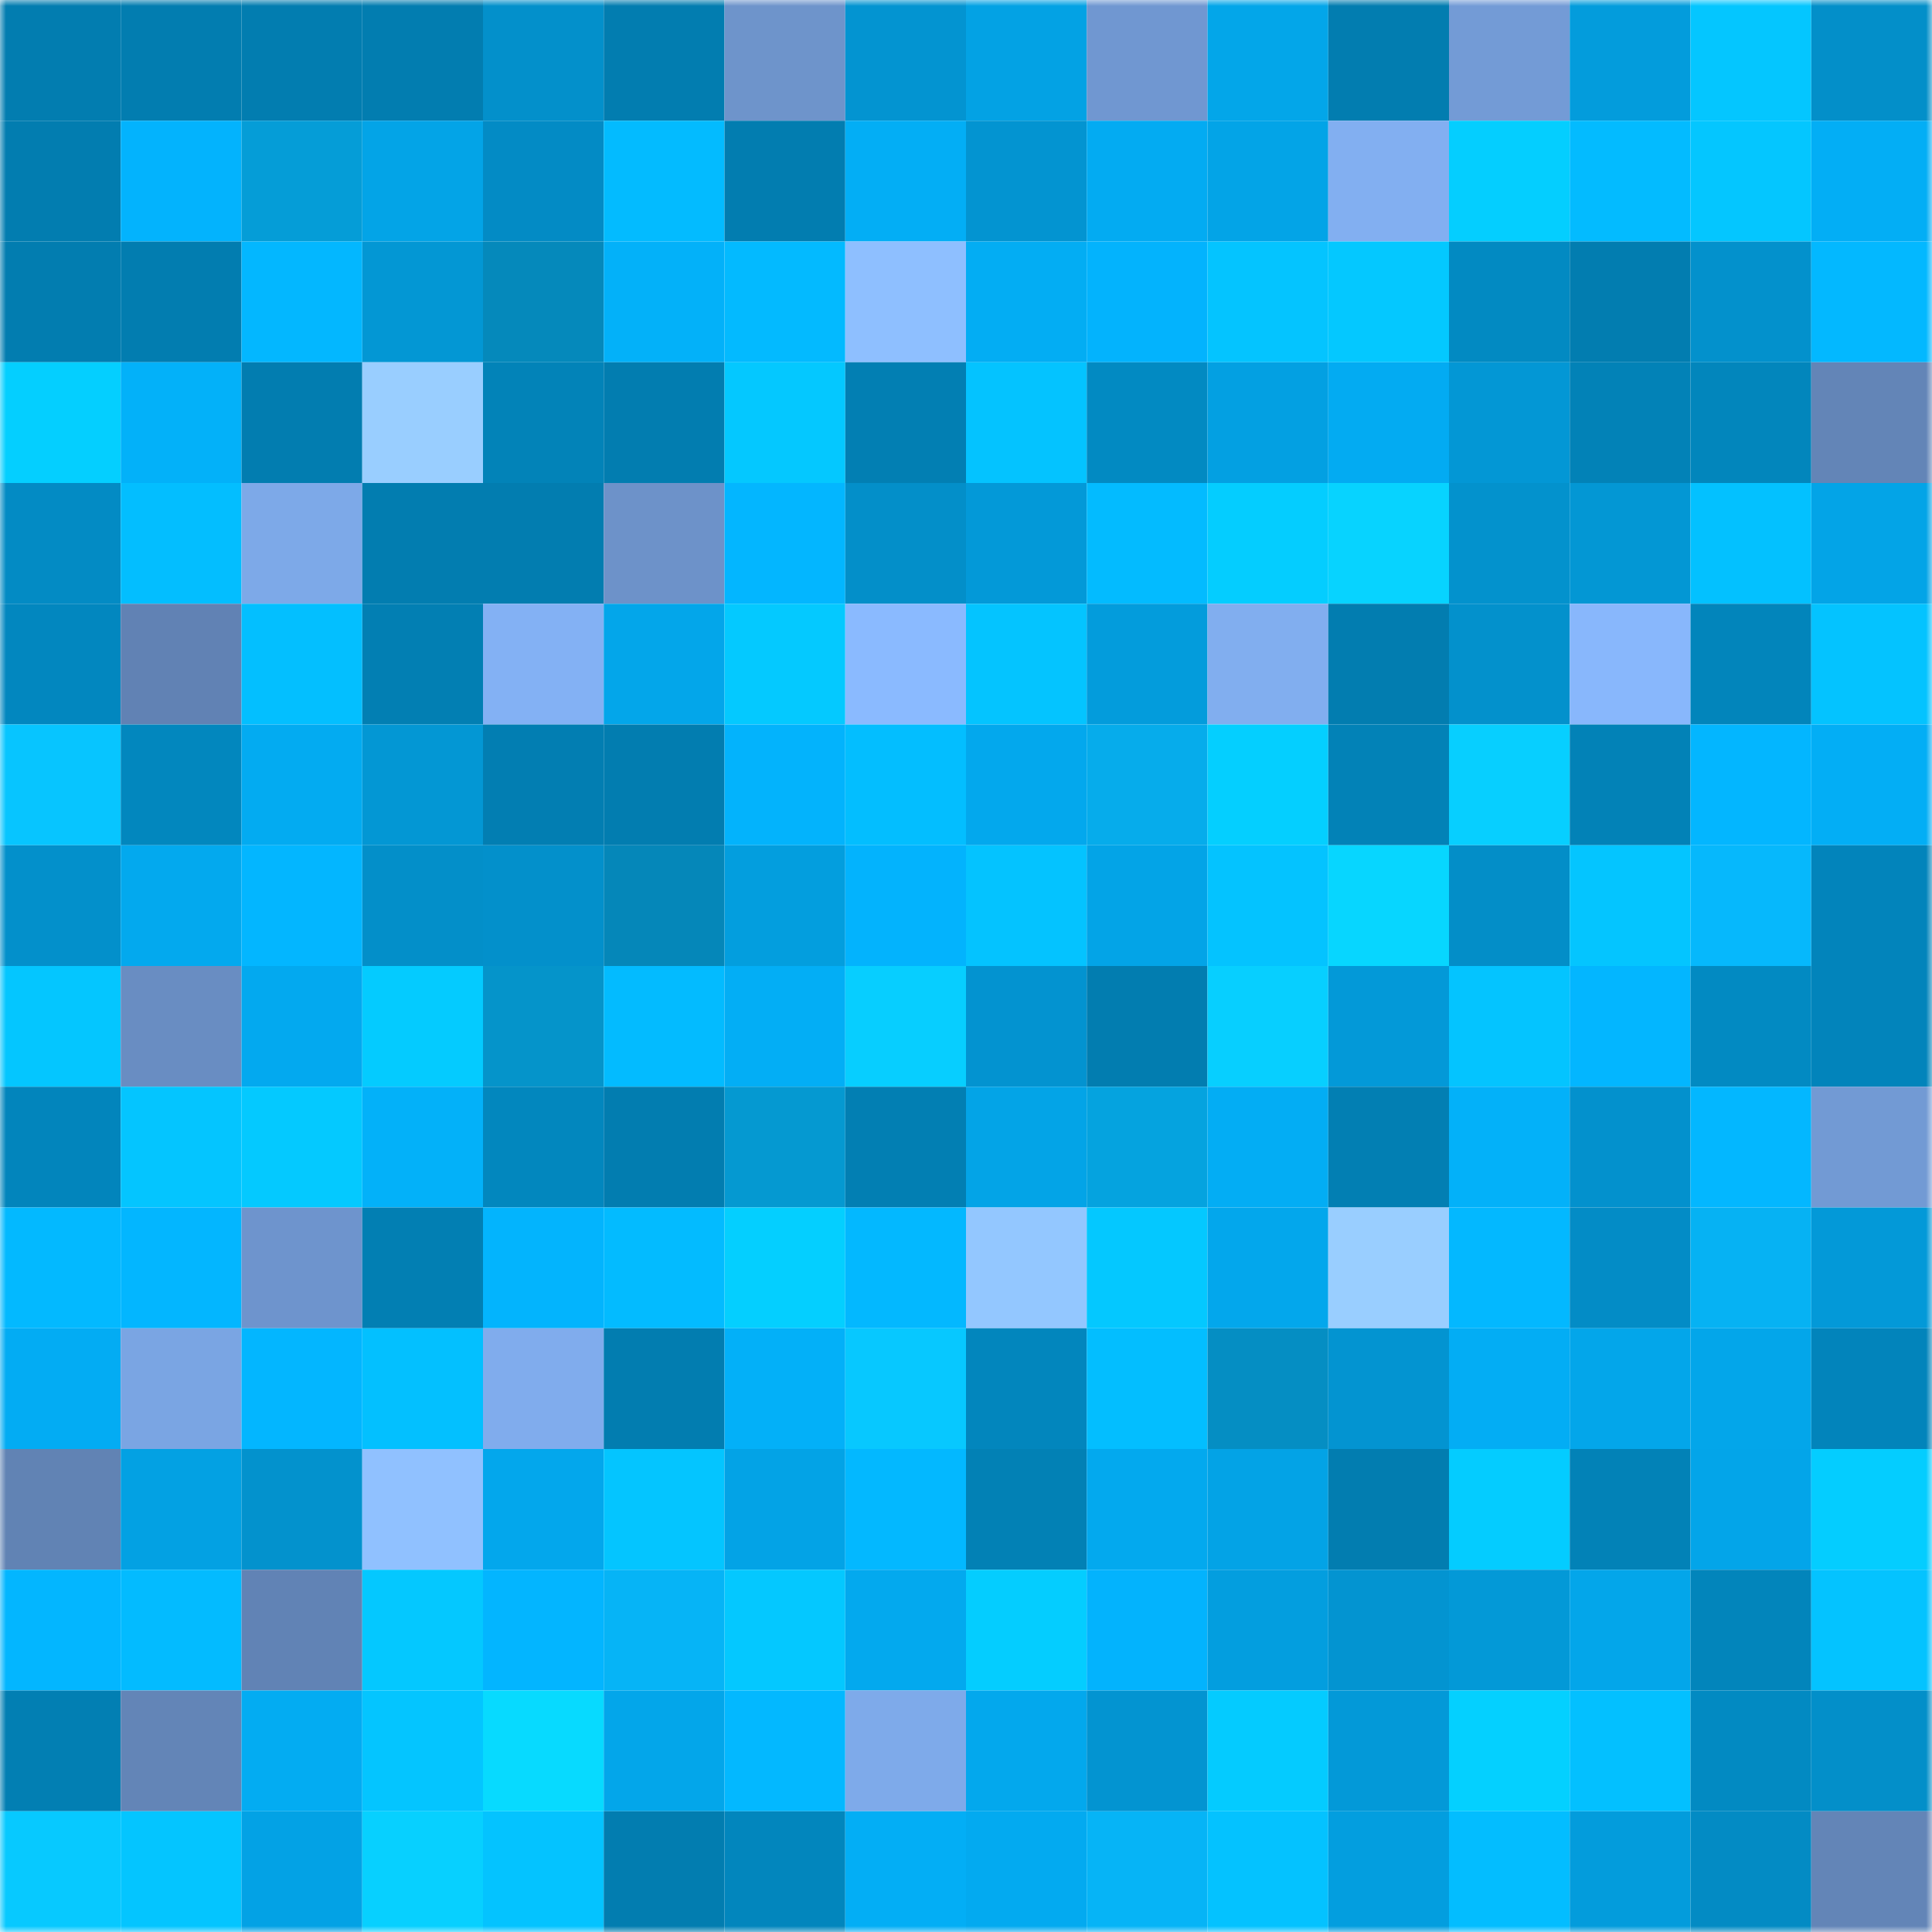<svg viewBox="0 0 160 160" fill="none" role="img" xmlns="http://www.w3.org/2000/svg" width="240" height="240" name="ens%2Cun-known.eth"><mask id="221213724" mask-type="alpha" maskUnits="userSpaceOnUse" x="0" y="0" width="160" height="160"><rect width="160" height="160" fill="#FFFFFF"></rect></mask><g mask="url(#221213724)"><rect x="0" y="0" width="10" height="10" fill="#027db0"></rect><rect x="10" y="0" width="10" height="10" fill="#027db0"></rect><rect x="20" y="0" width="10" height="10" fill="#027db0"></rect><rect x="30" y="0" width="10" height="10" fill="#027db0"></rect><rect x="40" y="0" width="10" height="10" fill="#0390cb"></rect><rect x="50" y="0" width="10" height="10" fill="#027db0"></rect><rect x="60" y="0" width="10" height="10" fill="#6e94cb"></rect><rect x="70" y="0" width="10" height="10" fill="#0394d1"></rect><rect x="80" y="0" width="10" height="10" fill="#03a2e4"></rect><rect x="90" y="0" width="10" height="10" fill="#7097d1"></rect><rect x="100" y="0" width="10" height="10" fill="#03a6e9"></rect><rect x="110" y="0" width="10" height="10" fill="#027db0"></rect><rect x="120" y="0" width="10" height="10" fill="#739bd6"></rect><rect x="130" y="0" width="10" height="10" fill="#039cdc"></rect><rect x="140" y="0" width="10" height="10" fill="#04c6ff"></rect><rect x="150" y="0" width="10" height="10" fill="#038fc9"></rect><rect x="0" y="10" width="10" height="10" fill="#027db0"></rect><rect x="10" y="10" width="10" height="10" fill="#03b3fd"></rect><rect x="20" y="10" width="10" height="10" fill="#059dd7"></rect><rect x="30" y="10" width="10" height="10" fill="#03a4e7"></rect><rect x="40" y="10" width="10" height="10" fill="#038bc5"></rect><rect x="50" y="10" width="10" height="10" fill="#03bbff"></rect><rect x="60" y="10" width="10" height="10" fill="#027db0"></rect><rect x="70" y="10" width="10" height="10" fill="#03aef5"></rect><rect x="80" y="10" width="10" height="10" fill="#0394d1"></rect><rect x="90" y="10" width="10" height="10" fill="#03abf2"></rect><rect x="100" y="10" width="10" height="10" fill="#03a4e7"></rect><rect x="110" y="10" width="10" height="10" fill="#82aff1"></rect><rect x="120" y="10" width="10" height="10" fill="#04ceff"></rect><rect x="130" y="10" width="10" height="10" fill="#03bbff"></rect><rect x="140" y="10" width="10" height="10" fill="#04c6ff"></rect><rect x="150" y="10" width="10" height="10" fill="#03aef5"></rect><rect x="0" y="20" width="10" height="10" fill="#027db0"></rect><rect x="10" y="20" width="10" height="10" fill="#027db0"></rect><rect x="20" y="20" width="10" height="10" fill="#03b7ff"></rect><rect x="30" y="20" width="10" height="10" fill="#0397d4"></rect><rect x="40" y="20" width="10" height="10" fill="#0589bb"></rect><rect x="50" y="20" width="10" height="10" fill="#03b1f9"></rect><rect x="60" y="20" width="10" height="10" fill="#03baff"></rect><rect x="70" y="20" width="10" height="10" fill="#8ebfff"></rect><rect x="80" y="20" width="10" height="10" fill="#03adf3"></rect><rect x="90" y="20" width="10" height="10" fill="#03b3fd"></rect><rect x="100" y="20" width="10" height="10" fill="#04c4ff"></rect><rect x="110" y="20" width="10" height="10" fill="#04c8ff"></rect><rect x="120" y="20" width="10" height="10" fill="#028ac2"></rect><rect x="130" y="20" width="10" height="10" fill="#027db0"></rect><rect x="140" y="20" width="10" height="10" fill="#0391cc"></rect><rect x="150" y="20" width="10" height="10" fill="#03b8ff"></rect><rect x="0" y="30" width="10" height="10" fill="#04cfff"></rect><rect x="10" y="30" width="10" height="10" fill="#03b1f9"></rect><rect x="20" y="30" width="10" height="10" fill="#027db0"></rect><rect x="30" y="30" width="10" height="10" fill="#99ceff"></rect><rect x="40" y="30" width="10" height="10" fill="#0283b8"></rect><rect x="50" y="30" width="10" height="10" fill="#027db0"></rect><rect x="60" y="30" width="10" height="10" fill="#04c8ff"></rect><rect x="70" y="30" width="10" height="10" fill="#027fb3"></rect><rect x="80" y="30" width="10" height="10" fill="#04c3ff"></rect><rect x="90" y="30" width="10" height="10" fill="#028ac2"></rect><rect x="100" y="30" width="10" height="10" fill="#03a0e2"></rect><rect x="110" y="30" width="10" height="10" fill="#03abf2"></rect><rect x="120" y="30" width="10" height="10" fill="#0397d5"></rect><rect x="130" y="30" width="10" height="10" fill="#0282b7"></rect><rect x="140" y="30" width="10" height="10" fill="#0286bc"></rect><rect x="150" y="30" width="10" height="10" fill="#6385b7"></rect><rect x="0" y="40" width="10" height="10" fill="#038bc4"></rect><rect x="10" y="40" width="10" height="10" fill="#03beff"></rect><rect x="20" y="40" width="10" height="10" fill="#7da9e8"></rect><rect x="30" y="40" width="10" height="10" fill="#027db0"></rect><rect x="40" y="40" width="10" height="10" fill="#027db0"></rect><rect x="50" y="40" width="10" height="10" fill="#6d92c9"></rect><rect x="60" y="40" width="10" height="10" fill="#03b6ff"></rect><rect x="70" y="40" width="10" height="10" fill="#038fc9"></rect><rect x="80" y="40" width="10" height="10" fill="#0399d8"></rect><rect x="90" y="40" width="10" height="10" fill="#03bbff"></rect><rect x="100" y="40" width="10" height="10" fill="#04cdff"></rect><rect x="110" y="40" width="10" height="10" fill="#07d3ff"></rect><rect x="120" y="40" width="10" height="10" fill="#0392cd"></rect><rect x="130" y="40" width="10" height="10" fill="#0397d4"></rect><rect x="140" y="40" width="10" height="10" fill="#03c1ff"></rect><rect x="150" y="40" width="10" height="10" fill="#03a4e7"></rect><rect x="0" y="50" width="10" height="10" fill="#0287bf"></rect><rect x="10" y="50" width="10" height="10" fill="#6182b4"></rect><rect x="20" y="50" width="10" height="10" fill="#03bfff"></rect><rect x="30" y="50" width="10" height="10" fill="#027fb3"></rect><rect x="40" y="50" width="10" height="10" fill="#83b1f4"></rect><rect x="50" y="50" width="10" height="10" fill="#03a6ea"></rect><rect x="60" y="50" width="10" height="10" fill="#04c9ff"></rect><rect x="70" y="50" width="10" height="10" fill="#8abaff"></rect><rect x="80" y="50" width="10" height="10" fill="#04c4ff"></rect><rect x="90" y="50" width="10" height="10" fill="#039cdc"></rect><rect x="100" y="50" width="10" height="10" fill="#81aeef"></rect><rect x="110" y="50" width="10" height="10" fill="#027db0"></rect><rect x="120" y="50" width="10" height="10" fill="#0391cc"></rect><rect x="130" y="50" width="10" height="10" fill="#88b7fc"></rect><rect x="140" y="50" width="10" height="10" fill="#0285bb"></rect><rect x="150" y="50" width="10" height="10" fill="#04c3ff"></rect><rect x="0" y="60" width="10" height="10" fill="#07c5ff"></rect><rect x="10" y="60" width="10" height="10" fill="#0287be"></rect><rect x="20" y="60" width="10" height="10" fill="#03abf1"></rect><rect x="30" y="60" width="10" height="10" fill="#0397d4"></rect><rect x="40" y="60" width="10" height="10" fill="#027eb2"></rect><rect x="50" y="60" width="10" height="10" fill="#027db0"></rect><rect x="60" y="60" width="10" height="10" fill="#03b3fc"></rect><rect x="70" y="60" width="10" height="10" fill="#03beff"></rect><rect x="80" y="60" width="10" height="10" fill="#03a8ed"></rect><rect x="90" y="60" width="10" height="10" fill="#06aceb"></rect><rect x="100" y="60" width="10" height="10" fill="#04cfff"></rect><rect x="110" y="60" width="10" height="10" fill="#0282b7"></rect><rect x="120" y="60" width="10" height="10" fill="#07cfff"></rect><rect x="130" y="60" width="10" height="10" fill="#0282b7"></rect><rect x="140" y="60" width="10" height="10" fill="#03b6ff"></rect><rect x="150" y="60" width="10" height="10" fill="#03aef5"></rect><rect x="0" y="70" width="10" height="10" fill="#0390cb"></rect><rect x="10" y="70" width="10" height="10" fill="#03a9ee"></rect><rect x="20" y="70" width="10" height="10" fill="#03b6ff"></rect><rect x="30" y="70" width="10" height="10" fill="#038fc9"></rect><rect x="40" y="70" width="10" height="10" fill="#0390cb"></rect><rect x="50" y="70" width="10" height="10" fill="#0587b9"></rect><rect x="60" y="70" width="10" height="10" fill="#039ede"></rect><rect x="70" y="70" width="10" height="10" fill="#03b3fd"></rect><rect x="80" y="70" width="10" height="10" fill="#04c3ff"></rect><rect x="90" y="70" width="10" height="10" fill="#03a4e7"></rect><rect x="100" y="70" width="10" height="10" fill="#04c3ff"></rect><rect x="110" y="70" width="10" height="10" fill="#07d6ff"></rect><rect x="120" y="70" width="10" height="10" fill="#038ec8"></rect><rect x="130" y="70" width="10" height="10" fill="#04c5ff"></rect><rect x="140" y="70" width="10" height="10" fill="#06b8fc"></rect><rect x="150" y="70" width="10" height="10" fill="#0284bb"></rect><rect x="0" y="80" width="10" height="10" fill="#04c6ff"></rect><rect x="10" y="80" width="10" height="10" fill="#698dc2"></rect><rect x="20" y="80" width="10" height="10" fill="#03a9ef"></rect><rect x="30" y="80" width="10" height="10" fill="#04cbff"></rect><rect x="40" y="80" width="10" height="10" fill="#0594ca"></rect><rect x="50" y="80" width="10" height="10" fill="#03bbff"></rect><rect x="60" y="80" width="10" height="10" fill="#03aef5"></rect><rect x="70" y="80" width="10" height="10" fill="#07ceff"></rect><rect x="80" y="80" width="10" height="10" fill="#0393d0"></rect><rect x="90" y="80" width="10" height="10" fill="#027db0"></rect><rect x="100" y="80" width="10" height="10" fill="#07cfff"></rect><rect x="110" y="80" width="10" height="10" fill="#0399d8"></rect><rect x="120" y="80" width="10" height="10" fill="#04c4ff"></rect><rect x="130" y="80" width="10" height="10" fill="#03b6ff"></rect><rect x="140" y="80" width="10" height="10" fill="#028ac2"></rect><rect x="150" y="80" width="10" height="10" fill="#0284bb"></rect><rect x="0" y="90" width="10" height="10" fill="#0285bc"></rect><rect x="10" y="90" width="10" height="10" fill="#04c5ff"></rect><rect x="20" y="90" width="10" height="10" fill="#04c9ff"></rect><rect x="30" y="90" width="10" height="10" fill="#03b1f9"></rect><rect x="40" y="90" width="10" height="10" fill="#0287be"></rect><rect x="50" y="90" width="10" height="10" fill="#027db0"></rect><rect x="60" y="90" width="10" height="10" fill="#0599d1"></rect><rect x="70" y="90" width="10" height="10" fill="#027fb3"></rect><rect x="80" y="90" width="10" height="10" fill="#03a4e7"></rect><rect x="90" y="90" width="10" height="10" fill="#05a3df"></rect><rect x="100" y="90" width="10" height="10" fill="#03adf4"></rect><rect x="110" y="90" width="10" height="10" fill="#027fb3"></rect><rect x="120" y="90" width="10" height="10" fill="#03b1f9"></rect><rect x="130" y="90" width="10" height="10" fill="#0391cd"></rect><rect x="140" y="90" width="10" height="10" fill="#03b7ff"></rect><rect x="150" y="90" width="10" height="10" fill="#729ad4"></rect><rect x="0" y="100" width="10" height="10" fill="#03b9ff"></rect><rect x="10" y="100" width="10" height="10" fill="#03b6ff"></rect><rect x="20" y="100" width="10" height="10" fill="#6e94cd"></rect><rect x="30" y="100" width="10" height="10" fill="#027fb3"></rect><rect x="40" y="100" width="10" height="10" fill="#03b4fd"></rect><rect x="50" y="100" width="10" height="10" fill="#03bbff"></rect><rect x="60" y="100" width="10" height="10" fill="#04cfff"></rect><rect x="70" y="100" width="10" height="10" fill="#03b8ff"></rect><rect x="80" y="100" width="10" height="10" fill="#93c7ff"></rect><rect x="90" y="100" width="10" height="10" fill="#04c8ff"></rect><rect x="100" y="100" width="10" height="10" fill="#03a7ec"></rect><rect x="110" y="100" width="10" height="10" fill="#99ceff"></rect><rect x="120" y="100" width="10" height="10" fill="#03b8ff"></rect><rect x="130" y="100" width="10" height="10" fill="#038cc6"></rect><rect x="140" y="100" width="10" height="10" fill="#06b2f3"></rect><rect x="150" y="100" width="10" height="10" fill="#0399d8"></rect><rect x="0" y="110" width="10" height="10" fill="#03acf3"></rect><rect x="10" y="110" width="10" height="10" fill="#7aa5e3"></rect><rect x="20" y="110" width="10" height="10" fill="#03b6ff"></rect><rect x="30" y="110" width="10" height="10" fill="#03c0ff"></rect><rect x="40" y="110" width="10" height="10" fill="#80aced"></rect><rect x="50" y="110" width="10" height="10" fill="#027db0"></rect><rect x="60" y="110" width="10" height="10" fill="#03b0f8"></rect><rect x="70" y="110" width="10" height="10" fill="#07c8ff"></rect><rect x="80" y="110" width="10" height="10" fill="#0286bd"></rect><rect x="90" y="110" width="10" height="10" fill="#03beff"></rect><rect x="100" y="110" width="10" height="10" fill="#058ec3"></rect><rect x="110" y="110" width="10" height="10" fill="#0394d1"></rect><rect x="120" y="110" width="10" height="10" fill="#03adf4"></rect><rect x="130" y="110" width="10" height="10" fill="#03a6ea"></rect><rect x="140" y="110" width="10" height="10" fill="#03a6ea"></rect><rect x="150" y="110" width="10" height="10" fill="#0284bb"></rect><rect x="0" y="120" width="10" height="10" fill="#6183b4"></rect><rect x="10" y="120" width="10" height="10" fill="#03a1e3"></rect><rect x="20" y="120" width="10" height="10" fill="#0392cd"></rect><rect x="30" y="120" width="10" height="10" fill="#90c1ff"></rect><rect x="40" y="120" width="10" height="10" fill="#03a7ec"></rect><rect x="50" y="120" width="10" height="10" fill="#04c5ff"></rect><rect x="60" y="120" width="10" height="10" fill="#03a3e6"></rect><rect x="70" y="120" width="10" height="10" fill="#03b8ff"></rect><rect x="80" y="120" width="10" height="10" fill="#0281b5"></rect><rect x="90" y="120" width="10" height="10" fill="#03a9ee"></rect><rect x="100" y="120" width="10" height="10" fill="#03a3e6"></rect><rect x="110" y="120" width="10" height="10" fill="#027db0"></rect><rect x="120" y="120" width="10" height="10" fill="#04ccff"></rect><rect x="130" y="120" width="10" height="10" fill="#0282b7"></rect><rect x="140" y="120" width="10" height="10" fill="#03a5e9"></rect><rect x="150" y="120" width="10" height="10" fill="#04cdff"></rect><rect x="0" y="130" width="10" height="10" fill="#03b6ff"></rect><rect x="10" y="130" width="10" height="10" fill="#03bbff"></rect><rect x="20" y="130" width="10" height="10" fill="#6183b5"></rect><rect x="30" y="130" width="10" height="10" fill="#04c8ff"></rect><rect x="40" y="130" width="10" height="10" fill="#03b5ff"></rect><rect x="50" y="130" width="10" height="10" fill="#06b4f6"></rect><rect x="60" y="130" width="10" height="10" fill="#04c8ff"></rect><rect x="70" y="130" width="10" height="10" fill="#03a9ee"></rect><rect x="80" y="130" width="10" height="10" fill="#04cdff"></rect><rect x="90" y="130" width="10" height="10" fill="#03b3fd"></rect><rect x="100" y="130" width="10" height="10" fill="#039edf"></rect><rect x="110" y="130" width="10" height="10" fill="#0394d1"></rect><rect x="120" y="130" width="10" height="10" fill="#0399d7"></rect><rect x="130" y="130" width="10" height="10" fill="#03a6ea"></rect><rect x="140" y="130" width="10" height="10" fill="#0285bb"></rect><rect x="150" y="130" width="10" height="10" fill="#04c3ff"></rect><rect x="0" y="140" width="10" height="10" fill="#027fb3"></rect><rect x="10" y="140" width="10" height="10" fill="#6385b7"></rect><rect x="20" y="140" width="10" height="10" fill="#03acf2"></rect><rect x="30" y="140" width="10" height="10" fill="#04c5ff"></rect><rect x="40" y="140" width="10" height="10" fill="#07daff"></rect><rect x="50" y="140" width="10" height="10" fill="#03a6ea"></rect><rect x="60" y="140" width="10" height="10" fill="#03b8ff"></rect><rect x="70" y="140" width="10" height="10" fill="#7eaaea"></rect><rect x="80" y="140" width="10" height="10" fill="#03a8ed"></rect><rect x="90" y="140" width="10" height="10" fill="#0394d1"></rect><rect x="100" y="140" width="10" height="10" fill="#04cbff"></rect><rect x="110" y="140" width="10" height="10" fill="#0399d8"></rect><rect x="120" y="140" width="10" height="10" fill="#04d0ff"></rect><rect x="130" y="140" width="10" height="10" fill="#03c0ff"></rect><rect x="140" y="140" width="10" height="10" fill="#028ac2"></rect><rect x="150" y="140" width="10" height="10" fill="#038fc9"></rect><rect x="0" y="150" width="10" height="10" fill="#07c9ff"></rect><rect x="10" y="150" width="10" height="10" fill="#04c5ff"></rect><rect x="20" y="150" width="10" height="10" fill="#03a2e5"></rect><rect x="30" y="150" width="10" height="10" fill="#07d0ff"></rect><rect x="40" y="150" width="10" height="10" fill="#04c3ff"></rect><rect x="50" y="150" width="10" height="10" fill="#027db0"></rect><rect x="60" y="150" width="10" height="10" fill="#0286bd"></rect><rect x="70" y="150" width="10" height="10" fill="#03aef5"></rect><rect x="80" y="150" width="10" height="10" fill="#03aaf0"></rect><rect x="90" y="150" width="10" height="10" fill="#06b4f6"></rect><rect x="100" y="150" width="10" height="10" fill="#04c2ff"></rect><rect x="110" y="150" width="10" height="10" fill="#039edf"></rect><rect x="120" y="150" width="10" height="10" fill="#03bdff"></rect><rect x="130" y="150" width="10" height="10" fill="#039cdc"></rect><rect x="140" y="150" width="10" height="10" fill="#038bc4"></rect><rect x="150" y="150" width="10" height="10" fill="#6385b7"></rect></g></svg>